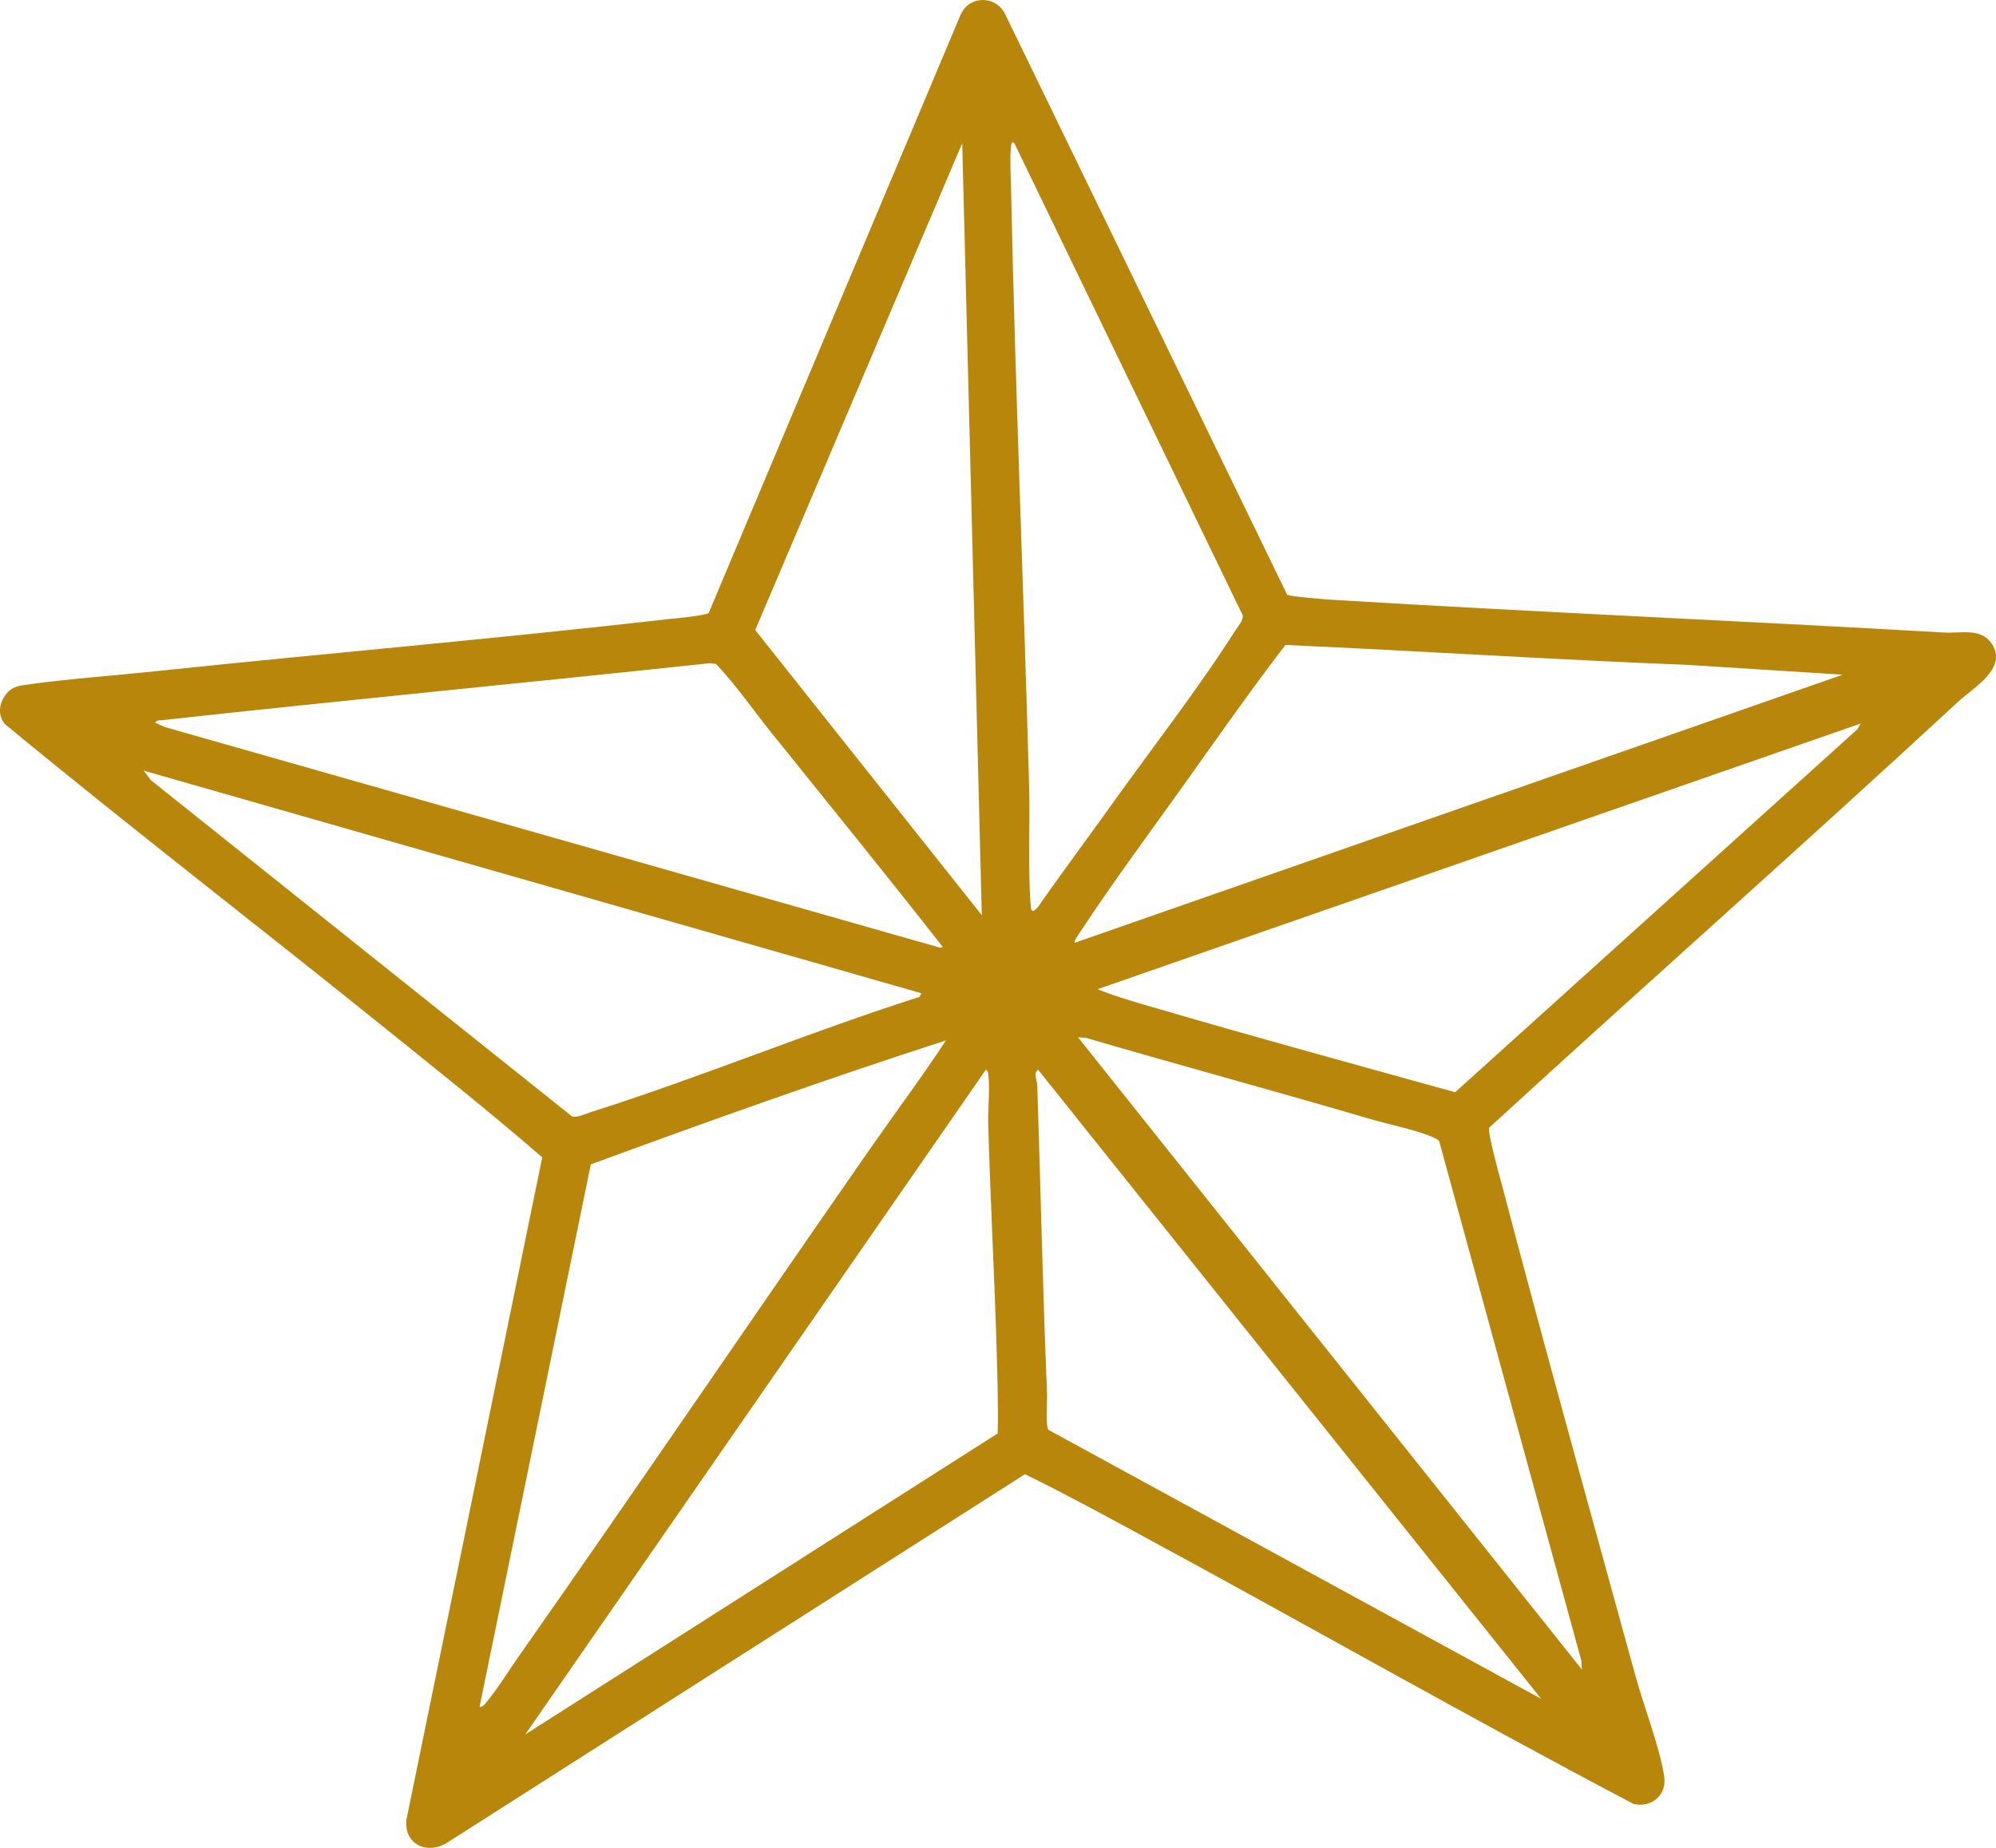 <?xml version="1.0" encoding="UTF-8"?>
<svg xmlns="http://www.w3.org/2000/svg" width="27" height="25" viewBox="0 0 27 25" fill="none">
  <path d="M17.411 8.045C17.438 8.072 17.968 8.112 18.056 8.117C20.805 8.283 23.555 8.4 26.305 8.558C26.526 8.57 26.8 8.491 26.944 8.711C27.16 9.044 26.697 9.301 26.492 9.49C24.394 11.432 22.251 13.325 20.144 15.257C20.123 15.329 20.27 15.855 20.301 15.972C20.889 18.212 21.512 20.45 22.126 22.684C22.238 23.091 22.452 23.638 22.512 24.036C22.55 24.282 22.342 24.463 22.097 24.406C19.851 23.224 17.645 21.964 15.413 20.757C14.901 20.48 14.388 20.2 13.865 19.945L6.075 24.913C5.81 25.102 5.463 24.974 5.497 24.622L7.335 15.658C6.638 15.054 5.914 14.478 5.196 13.9C3.492 12.527 1.755 11.19 0.068 9.798C-0.036 9.673 -0.013 9.517 0.081 9.393C0.161 9.287 0.263 9.277 0.389 9.259C0.935 9.183 1.532 9.142 2.087 9.083C4.392 8.84 6.709 8.643 9.013 8.379C9.118 8.367 9.535 8.332 9.587 8.292L12.997 0.193C13.121 -0.072 13.483 -0.059 13.601 0.2L17.411 8.045ZM13.016 1.938L10.216 8.524L13.281 12.382L13.016 1.938ZM13.721 1.938C13.689 1.906 13.681 1.939 13.678 1.97C13.657 2.13 13.674 2.394 13.677 2.565C13.733 5.249 13.847 7.948 13.921 10.633C13.936 11.156 13.902 11.751 13.943 12.262C13.95 12.36 13.99 12.326 14.041 12.271C14.374 11.792 14.724 11.325 15.063 10.85C15.599 10.101 16.231 9.287 16.718 8.518C16.756 8.458 16.816 8.402 16.811 8.326L13.721 1.937V1.938ZM24.927 9.128L22.821 8.995C21.01 8.925 19.197 8.806 17.388 8.726C16.931 9.322 16.498 9.938 16.063 10.55C15.582 11.226 15.059 11.927 14.607 12.617C14.592 12.641 14.519 12.738 14.538 12.755L24.927 9.128V9.128ZM10.467 9.955C10.208 9.633 9.969 9.283 9.687 8.984L9.609 8.972C7.139 9.236 4.665 9.472 2.196 9.743C2.159 9.747 2.124 9.738 2.098 9.777L2.235 9.838L12.719 12.822L12.752 12.811C12.001 11.851 11.231 10.903 10.467 9.953L10.467 9.955ZM25.169 9.789L14.847 13.383C15.108 13.489 15.391 13.568 15.663 13.647C16.999 14.038 18.344 14.405 19.684 14.777L25.126 9.865L25.17 9.788L25.169 9.789ZM12.464 13.438L1.943 10.426L2.043 10.557L7.739 15.105C7.811 15.123 7.924 15.068 7.998 15.044C9.489 14.572 10.945 13.963 12.436 13.488L12.464 13.439V13.438ZM21.398 22.587L21.392 22.471L19.468 15.44C19.452 15.415 19.427 15.407 19.403 15.395C19.215 15.302 18.778 15.21 18.552 15.144C17.269 14.767 15.977 14.418 14.694 14.043L14.582 14.033L21.398 22.587ZM12.796 14.076C11.182 14.597 9.584 15.169 7.992 15.753L6.487 23.092C6.534 23.098 6.559 23.055 6.584 23.024C6.724 22.858 6.874 22.615 7.003 22.43C8.612 20.138 10.185 17.819 11.785 15.521C12.121 15.039 12.474 14.567 12.796 14.076ZM13.496 19.393C13.505 18.987 13.491 18.584 13.479 18.177C13.449 17.189 13.395 16.196 13.368 15.21C13.362 15.002 13.392 14.747 13.37 14.548C13.367 14.515 13.368 14.494 13.336 14.472L7.105 23.466L13.496 19.393ZM20.846 22.982L14.042 14.472C13.973 14.526 14.029 14.608 14.031 14.681C14.077 16.075 14.105 17.468 14.164 18.859C14.168 18.962 14.14 19.285 14.183 19.345L20.846 22.983V22.982Z" fill="#B8860B"></path>
</svg>
